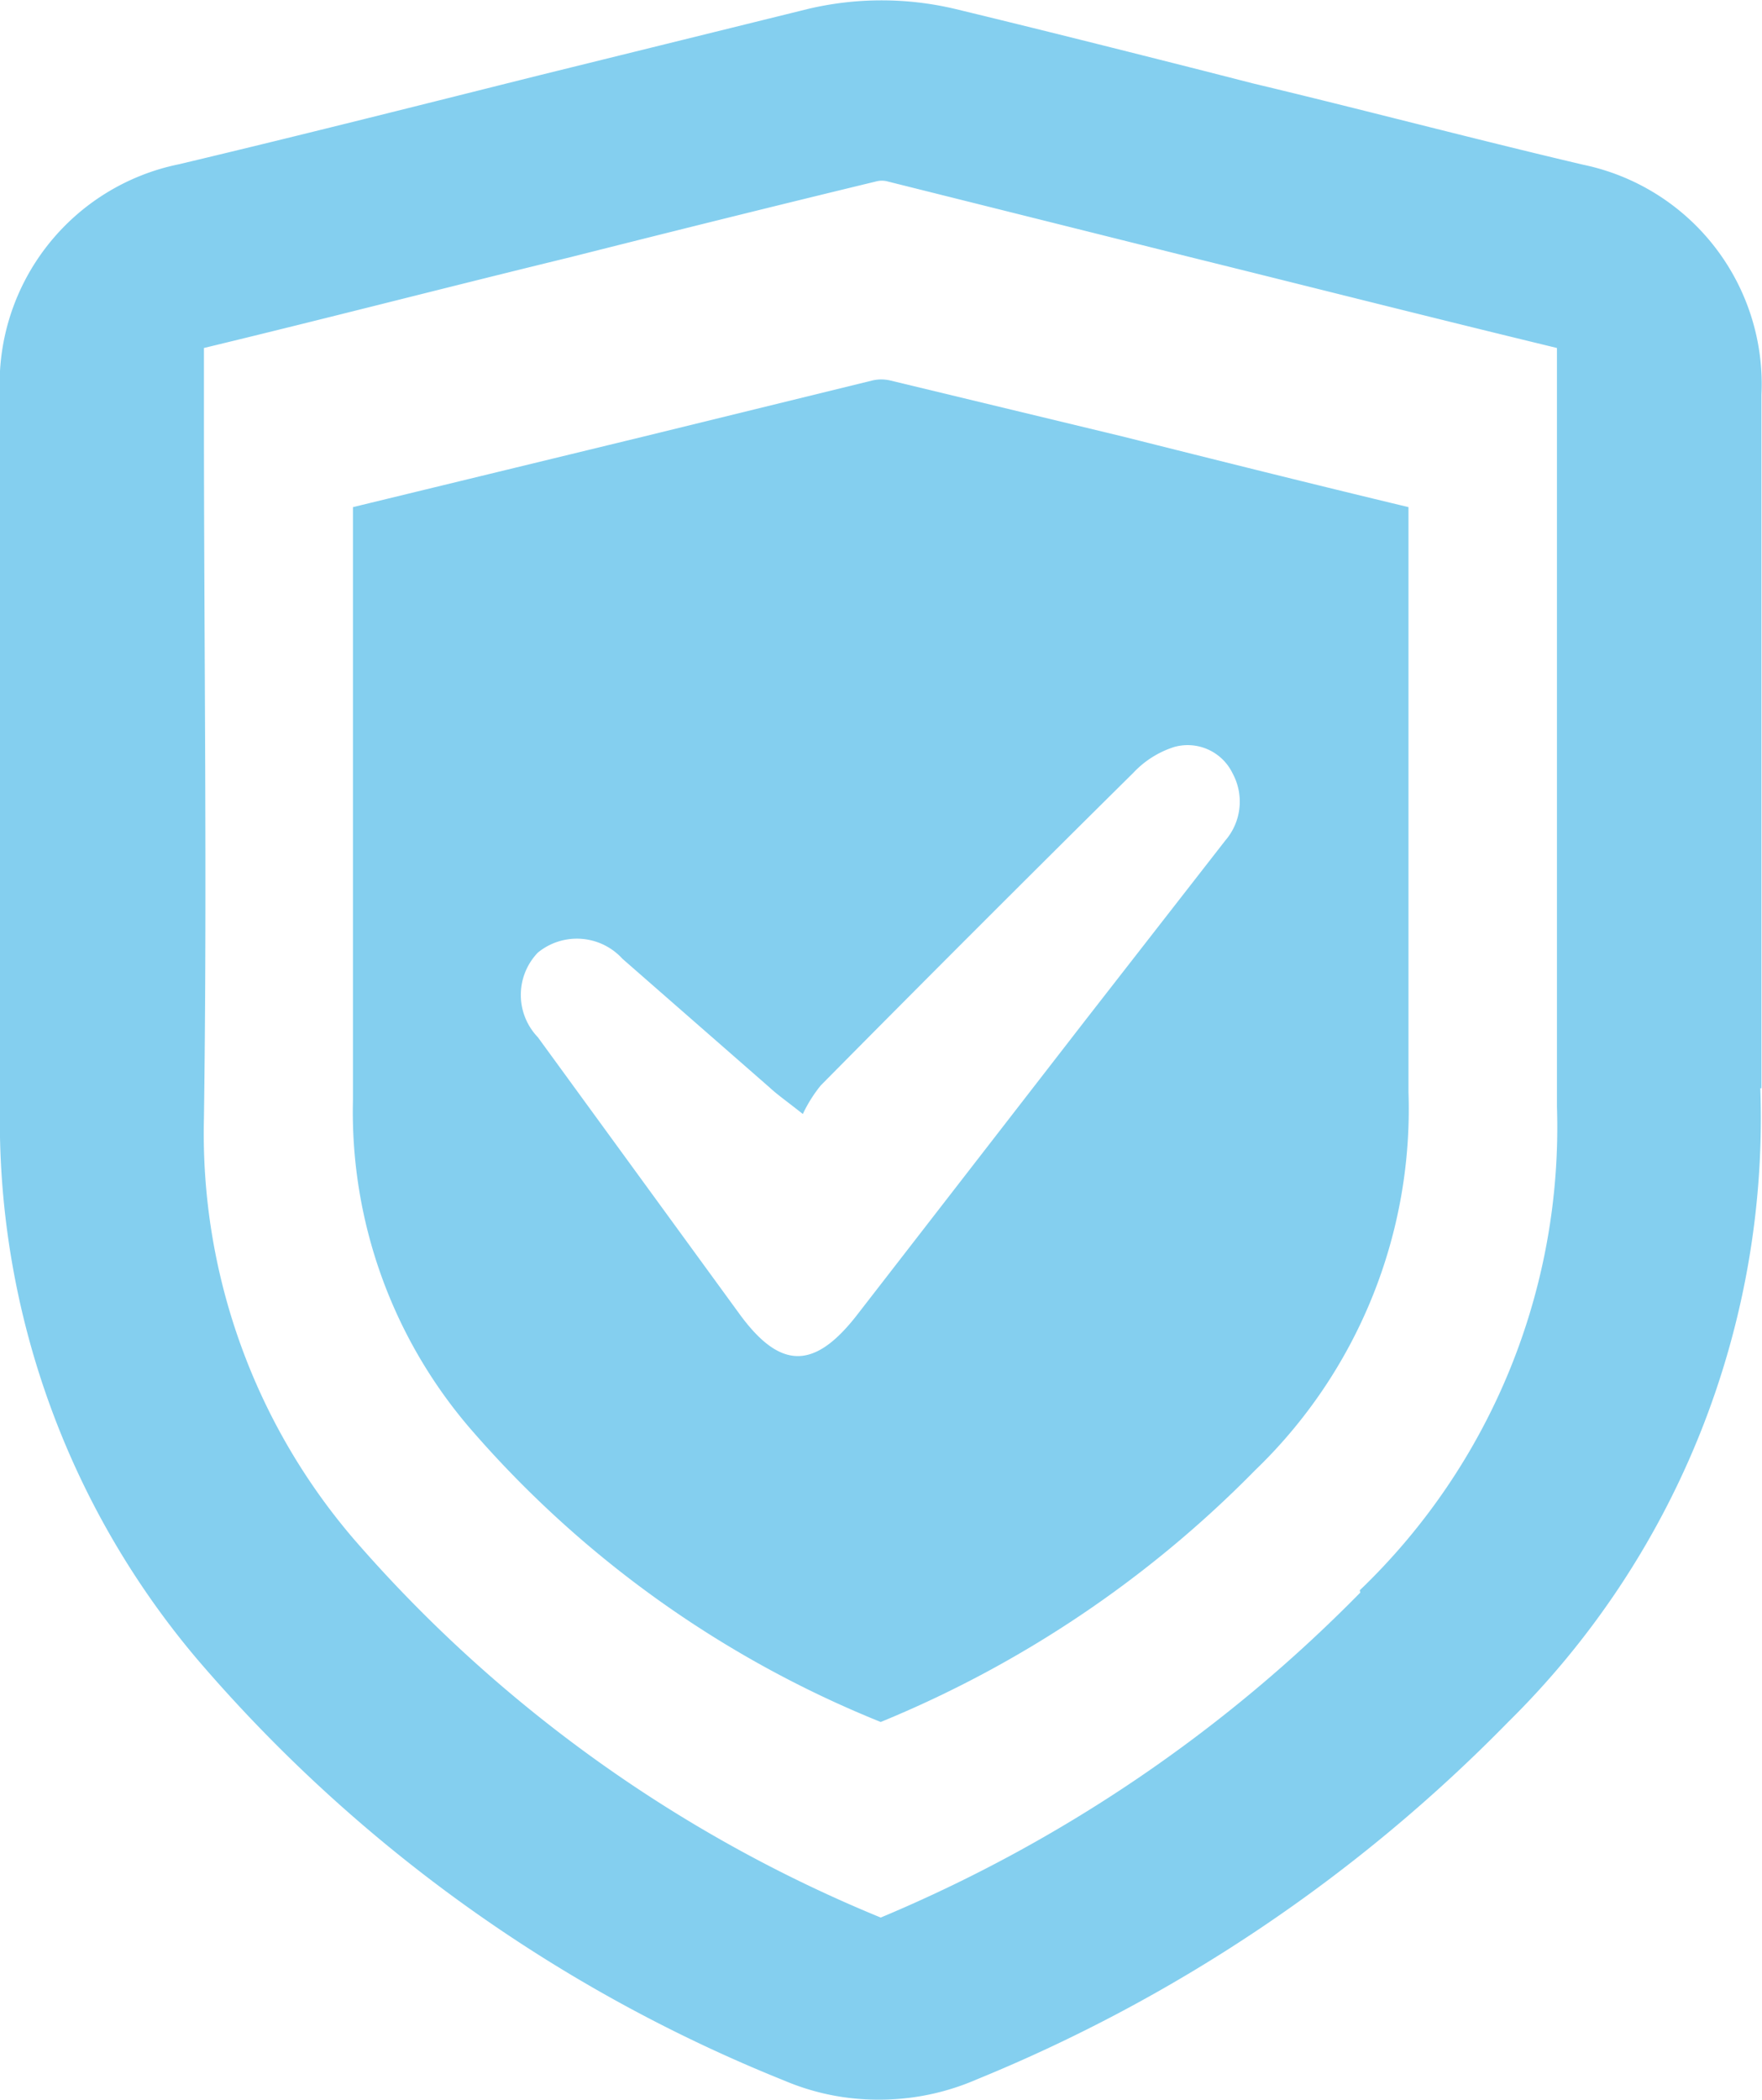<svg xmlns="http://www.w3.org/2000/svg" viewBox="0 0 31.45 37.47"><defs><style>.cls-1{fill:#84cfef;}</style></defs><g id="Layer_2" data-name="Layer 2"><g id="Layer_2-2" data-name="Layer 2"><path class="cls-1" d="M25.14,19.49c0-1.1,0-2.21,0-3.29,0-.48,0-1,0-1.44V13.15c0-1.34,0-2.72,0-4.1-1.71-.41-3.43-.84-5.1-1.26l-4.15-1a.7.7,0,0,0-.32,0l-4.08,1L6.3,9.05V10.2c0,3.09,0,6.29,0,9.43a8.67,8.67,0,0,0,2.09,5.86,19.14,19.14,0,0,0,7.33,5.24,20,20,0,0,0,6.68-4.49,8.94,8.94,0,0,0,2.74-6.75ZM21.87,15l-2.5,3.21-4.06,5.24c-.77,1-1.38,1-2.11,0L9.6,18.51A1.09,1.09,0,0,1,9.6,17a1.1,1.1,0,0,1,1.51.11l2.63,2.3c.14.13.3.24.59.47a2.48,2.48,0,0,1,.32-.51q2.78-2.81,5.58-5.58a1.71,1.71,0,0,1,.73-.46A.89.89,0,0,1,22,13.8,1.06,1.06,0,0,1,21.87,15Z"/><path class="cls-1" d="M31.44,19.42c0-.67,0-1.37,0-2.06h0V12.2c0-1.69,0-3.44,0-5.15a4,4,0,0,0-3.18-4.11c-2-.47-4-1-5.89-1.45l-.86-.22C20.05.9,18.54.52,17.05.16a5.7,5.7,0,0,0-2.63,0L9.64,1.34C7.76,1.81,5.43,2.4,3.2,2.93A4,4,0,0,0,0,7.08V8.92c0,3.54,0,7.2,0,10.78a14.88,14.88,0,0,0,3.52,9.91A27.05,27.05,0,0,0,14,37.13a4.27,4.27,0,0,0,1.68.34,4.35,4.35,0,0,0,1.75-.36,28.17,28.17,0,0,0,9.49-6.38,15.13,15.13,0,0,0,4.5-11.31Zm-7.16,9a26.12,26.12,0,0,1-8.56,5.8,25,25,0,0,1-9.41-6.76,11.12,11.12,0,0,1-2.67-7.5c.06-4.19,0-8.44,0-12.54V6.21C5.84,5.68,8,5.12,10.18,4.59c1.78-.45,3.63-.91,5.45-1.35a.4.4,0,0,1,.22,0l5.4,1.35c2.14.53,4.35,1.09,6.54,1.62,0,1.7,0,3.41,0,5.07v2.17c0,.64,0,1.28,0,1.92,0,1.43,0,2.9,0,4.38a11.44,11.44,0,0,1-3.52,8.63Z"/></g></g></svg>